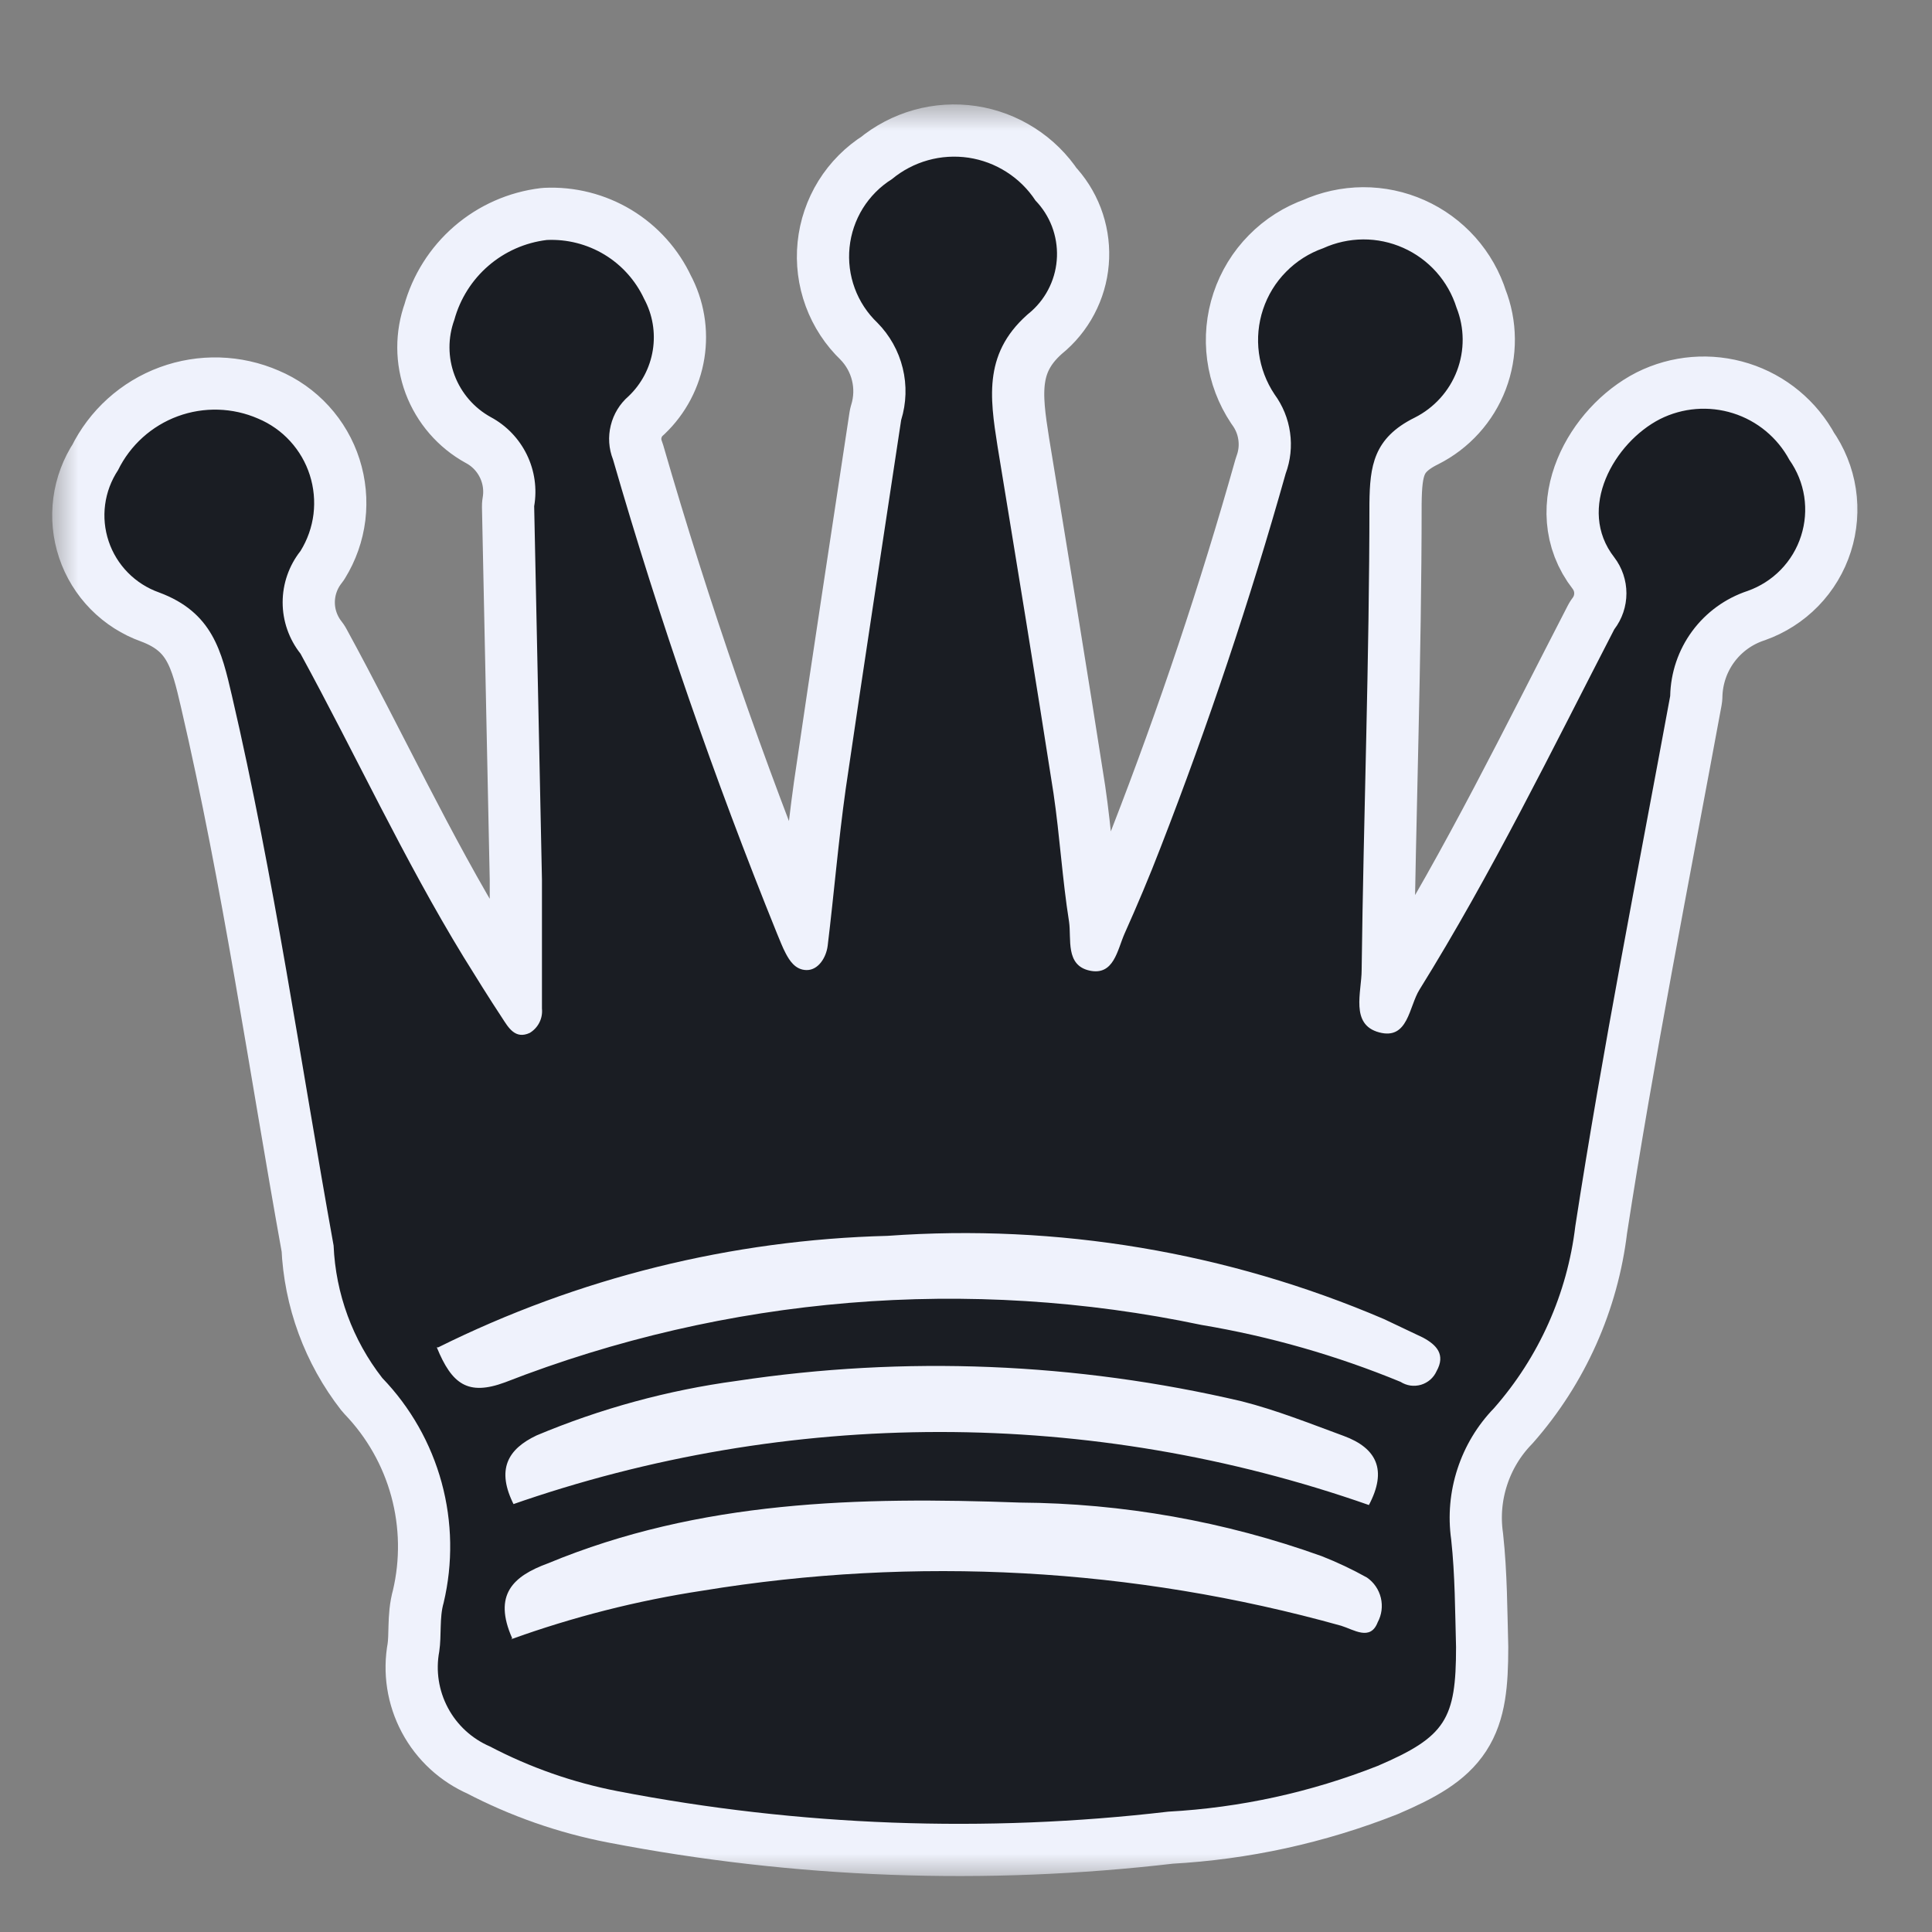 <svg width="37" height="37" viewBox="0 0 37 37" fill="none" xmlns="http://www.w3.org/2000/svg">
<rect x="0" y="0" width="37" height="37" fill="#808080" stroke="none"/>
<mask id="path-1-outside-1_232_20569" maskUnits="userSpaceOnUse" x="1" y="2" width="35" height="34" fill="black">
<rect fill="white" x="1" y="2" width="35" height="34"/>
<path d="M10.23 9.695C10.288 9.359 10.239 9.014 10.09 8.708C9.941 8.402 9.7 8.15 9.4 7.989C9.08 7.813 8.834 7.528 8.705 7.186C8.577 6.844 8.576 6.468 8.701 6.125C8.811 5.723 9.038 5.363 9.354 5.09C9.669 4.818 10.058 4.646 10.472 4.596C10.86 4.578 11.244 4.676 11.576 4.876C11.908 5.077 12.172 5.372 12.336 5.724C12.498 6.024 12.556 6.369 12.502 6.706C12.448 7.043 12.285 7.353 12.038 7.588C11.869 7.734 11.75 7.93 11.697 8.147C11.643 8.364 11.658 8.592 11.74 8.8C12.63 11.878 13.679 14.909 14.881 17.879C14.937 18.01 14.984 18.14 15.049 18.261C15.114 18.383 15.226 18.578 15.45 18.578C15.674 18.578 15.823 18.336 15.851 18.112C15.972 17.115 16.056 16.108 16.196 15.111C16.541 12.752 16.895 10.45 17.258 8.045C17.358 7.722 17.369 7.378 17.288 7.049C17.208 6.721 17.04 6.421 16.802 6.18C16.609 5.996 16.461 5.77 16.369 5.52C16.277 5.27 16.243 5.002 16.27 4.737C16.297 4.472 16.384 4.217 16.524 3.99C16.665 3.764 16.855 3.572 17.081 3.431C17.283 3.263 17.518 3.14 17.771 3.069C18.023 2.998 18.288 2.982 18.548 3.02C18.807 3.059 19.056 3.152 19.277 3.294C19.498 3.435 19.687 3.621 19.831 3.841C19.968 3.983 20.075 4.151 20.146 4.336C20.216 4.52 20.249 4.717 20.242 4.915C20.235 5.112 20.189 5.306 20.105 5.485C20.022 5.664 19.903 5.825 19.756 5.957C18.824 6.721 18.955 7.597 19.104 8.548C19.468 10.767 19.831 12.976 20.176 15.194C20.297 16.015 20.344 16.835 20.474 17.655C20.521 17.982 20.4 18.485 20.866 18.588C21.332 18.69 21.397 18.196 21.537 17.879C21.779 17.338 22.012 16.788 22.227 16.229C23.14 13.88 23.939 11.494 24.622 9.07C24.715 8.819 24.744 8.549 24.706 8.284C24.669 8.018 24.566 7.767 24.408 7.551C24.25 7.314 24.148 7.045 24.11 6.763C24.072 6.481 24.099 6.194 24.189 5.924C24.279 5.654 24.429 5.408 24.629 5.206C24.828 5.003 25.072 4.848 25.34 4.754C25.581 4.644 25.842 4.587 26.106 4.585C26.371 4.584 26.632 4.639 26.874 4.747C27.115 4.854 27.331 5.012 27.507 5.209C27.683 5.407 27.815 5.639 27.894 5.892C28.048 6.279 28.051 6.711 27.903 7.101C27.755 7.491 27.465 7.811 27.093 7.998C26.3 8.39 26.235 8.93 26.226 9.639C26.226 12.622 26.114 15.595 26.077 18.578C26.077 18.998 25.853 19.622 26.412 19.771C26.971 19.921 26.981 19.277 27.186 18.951C28.565 16.733 29.712 14.383 30.915 12.053C31.066 11.855 31.148 11.613 31.148 11.363C31.148 11.114 31.066 10.872 30.915 10.674C30.187 9.741 30.915 8.474 31.791 8.026C32.225 7.808 32.727 7.768 33.19 7.914C33.653 8.06 34.04 8.381 34.27 8.809C34.417 9.018 34.514 9.257 34.553 9.51C34.591 9.762 34.571 10.019 34.493 10.262C34.416 10.505 34.283 10.727 34.105 10.91C33.927 11.093 33.709 11.232 33.469 11.317C33.044 11.458 32.673 11.727 32.407 12.088C32.142 12.448 31.995 12.882 31.986 13.33C31.362 16.714 30.691 20.098 30.169 23.482C30.015 24.774 29.472 25.99 28.612 26.968C28.293 27.297 28.054 27.695 27.912 28.131C27.769 28.568 27.728 29.03 27.792 29.485C27.866 30.165 27.866 30.855 27.885 31.545C27.885 32.924 27.689 33.26 26.384 33.819C25.104 34.324 23.75 34.62 22.376 34.695C18.862 35.106 15.306 34.974 11.833 34.304C10.978 34.139 10.152 33.85 9.381 33.446C9.038 33.298 8.754 33.038 8.578 32.707C8.402 32.377 8.343 31.997 8.412 31.629C8.459 31.312 8.412 30.985 8.496 30.696C8.676 29.938 8.663 29.146 8.458 28.393C8.253 27.641 7.862 26.952 7.321 26.39C6.754 25.663 6.428 24.776 6.389 23.854C5.755 20.34 5.252 16.807 4.441 13.321C4.245 12.482 4.077 11.727 3.043 11.345C2.819 11.265 2.616 11.136 2.449 10.966C2.282 10.796 2.156 10.591 2.081 10.366C2.005 10.14 1.982 9.9 2.013 9.665C2.044 9.429 2.129 9.203 2.26 9.005C2.494 8.526 2.904 8.156 3.404 7.972C3.904 7.788 4.456 7.804 4.944 8.017C5.177 8.115 5.386 8.262 5.557 8.449C5.728 8.636 5.856 8.857 5.933 9.098C6.01 9.339 6.034 9.594 6.004 9.845C5.973 10.096 5.888 10.337 5.755 10.552C5.534 10.832 5.413 11.179 5.413 11.536C5.413 11.893 5.534 12.239 5.755 12.519C6.809 14.449 7.732 16.453 8.878 18.327C9.12 18.718 9.363 19.11 9.615 19.492C9.736 19.678 9.866 19.911 10.146 19.781C10.225 19.733 10.289 19.664 10.33 19.582C10.372 19.499 10.388 19.407 10.379 19.315C10.379 18.494 10.379 17.665 10.379 16.845L10.23 9.695Z"/>
</mask>
<path d="M10.23 9.695C10.288 9.359 10.239 9.014 10.09 8.708C9.941 8.402 9.7 8.15 9.4 7.989C9.08 7.813 8.834 7.528 8.705 7.186C8.577 6.844 8.576 6.468 8.701 6.125C8.811 5.723 9.038 5.363 9.354 5.09C9.669 4.818 10.058 4.646 10.472 4.596C10.86 4.578 11.244 4.676 11.576 4.876C11.908 5.077 12.172 5.372 12.336 5.724C12.498 6.024 12.556 6.369 12.502 6.706C12.448 7.043 12.285 7.353 12.038 7.588C11.869 7.734 11.75 7.93 11.697 8.147C11.643 8.364 11.658 8.592 11.74 8.8C12.63 11.878 13.679 14.909 14.881 17.879C14.937 18.01 14.984 18.14 15.049 18.261C15.114 18.383 15.226 18.578 15.45 18.578C15.674 18.578 15.823 18.336 15.851 18.112C15.972 17.115 16.056 16.108 16.196 15.111C16.541 12.752 16.895 10.45 17.258 8.045C17.358 7.722 17.369 7.378 17.288 7.049C17.208 6.721 17.04 6.421 16.802 6.18C16.609 5.996 16.461 5.77 16.369 5.52C16.277 5.27 16.243 5.002 16.27 4.737C16.297 4.472 16.384 4.217 16.524 3.99C16.665 3.764 16.855 3.572 17.081 3.431C17.283 3.263 17.518 3.14 17.771 3.069C18.023 2.998 18.288 2.982 18.548 3.02C18.807 3.059 19.056 3.152 19.277 3.294C19.498 3.435 19.687 3.621 19.831 3.841C19.968 3.983 20.075 4.151 20.146 4.336C20.216 4.52 20.249 4.717 20.242 4.915C20.235 5.112 20.189 5.306 20.105 5.485C20.022 5.664 19.903 5.825 19.756 5.957C18.824 6.721 18.955 7.597 19.104 8.548C19.468 10.767 19.831 12.976 20.176 15.194C20.297 16.015 20.344 16.835 20.474 17.655C20.521 17.982 20.4 18.485 20.866 18.588C21.332 18.69 21.397 18.196 21.537 17.879C21.779 17.338 22.012 16.788 22.227 16.229C23.14 13.88 23.939 11.494 24.622 9.07C24.715 8.819 24.744 8.549 24.706 8.284C24.669 8.018 24.566 7.767 24.408 7.551C24.25 7.314 24.148 7.045 24.11 6.763C24.072 6.481 24.099 6.194 24.189 5.924C24.279 5.654 24.429 5.408 24.629 5.206C24.828 5.003 25.072 4.848 25.34 4.754C25.581 4.644 25.842 4.587 26.106 4.585C26.371 4.584 26.632 4.639 26.874 4.747C27.115 4.854 27.331 5.012 27.507 5.209C27.683 5.407 27.815 5.639 27.894 5.892C28.048 6.279 28.051 6.711 27.903 7.101C27.755 7.491 27.465 7.811 27.093 7.998C26.3 8.39 26.235 8.93 26.226 9.639C26.226 12.622 26.114 15.595 26.077 18.578C26.077 18.998 25.853 19.622 26.412 19.771C26.971 19.921 26.981 19.277 27.186 18.951C28.565 16.733 29.712 14.383 30.915 12.053C31.066 11.855 31.148 11.613 31.148 11.363C31.148 11.114 31.066 10.872 30.915 10.674C30.187 9.741 30.915 8.474 31.791 8.026C32.225 7.808 32.727 7.768 33.19 7.914C33.653 8.06 34.04 8.381 34.27 8.809C34.417 9.018 34.514 9.257 34.553 9.51C34.591 9.762 34.571 10.019 34.493 10.262C34.416 10.505 34.283 10.727 34.105 10.91C33.927 11.093 33.709 11.232 33.469 11.317C33.044 11.458 32.673 11.727 32.407 12.088C32.142 12.448 31.995 12.882 31.986 13.33C31.362 16.714 30.691 20.098 30.169 23.482C30.015 24.774 29.472 25.99 28.612 26.968C28.293 27.297 28.054 27.695 27.912 28.131C27.769 28.568 27.728 29.03 27.792 29.485C27.866 30.165 27.866 30.855 27.885 31.545C27.885 32.924 27.689 33.26 26.384 33.819C25.104 34.324 23.75 34.62 22.376 34.695C18.862 35.106 15.306 34.974 11.833 34.304C10.978 34.139 10.152 33.85 9.381 33.446C9.038 33.298 8.754 33.038 8.578 32.707C8.402 32.377 8.343 31.997 8.412 31.629C8.459 31.312 8.412 30.985 8.496 30.696C8.676 29.938 8.663 29.146 8.458 28.393C8.253 27.641 7.862 26.952 7.321 26.39C6.754 25.663 6.428 24.776 6.389 23.854C5.755 20.34 5.252 16.807 4.441 13.321C4.245 12.482 4.077 11.727 3.043 11.345C2.819 11.265 2.616 11.136 2.449 10.966C2.282 10.796 2.156 10.591 2.081 10.366C2.005 10.14 1.982 9.9 2.013 9.665C2.044 9.429 2.129 9.203 2.26 9.005C2.494 8.526 2.904 8.156 3.404 7.972C3.904 7.788 4.456 7.804 4.944 8.017C5.177 8.115 5.386 8.262 5.557 8.449C5.728 8.636 5.856 8.857 5.933 9.098C6.01 9.339 6.034 9.594 6.004 9.845C5.973 10.096 5.888 10.337 5.755 10.552C5.534 10.832 5.413 11.179 5.413 11.536C5.413 11.893 5.534 12.239 5.755 12.519C6.809 14.449 7.732 16.453 8.878 18.327C9.12 18.718 9.363 19.11 9.615 19.492C9.736 19.678 9.866 19.911 10.146 19.781C10.225 19.733 10.289 19.664 10.33 19.582C10.372 19.499 10.388 19.407 10.379 19.315C10.379 18.494 10.379 17.665 10.379 16.845L10.23 9.695Z" fill="#EFF2FC"/>
<path d="M10.23 9.695C10.288 9.359 10.239 9.014 10.09 8.708C9.941 8.402 9.7 8.15 9.4 7.989C9.08 7.813 8.834 7.528 8.705 7.186C8.577 6.844 8.576 6.468 8.701 6.125C8.811 5.723 9.038 5.363 9.354 5.09C9.669 4.818 10.058 4.646 10.472 4.596C10.86 4.578 11.244 4.676 11.576 4.876C11.908 5.077 12.172 5.372 12.336 5.724C12.498 6.024 12.556 6.369 12.502 6.706C12.448 7.043 12.285 7.353 12.038 7.588C11.869 7.734 11.75 7.93 11.697 8.147C11.643 8.364 11.658 8.592 11.74 8.8C12.63 11.878 13.679 14.909 14.881 17.879C14.937 18.01 14.984 18.14 15.049 18.261C15.114 18.383 15.226 18.578 15.45 18.578C15.674 18.578 15.823 18.336 15.851 18.112C15.972 17.115 16.056 16.108 16.196 15.111C16.541 12.752 16.895 10.45 17.258 8.045C17.358 7.722 17.369 7.378 17.288 7.049C17.208 6.721 17.04 6.421 16.802 6.18C16.609 5.996 16.461 5.77 16.369 5.52C16.277 5.27 16.243 5.002 16.27 4.737C16.297 4.472 16.384 4.217 16.524 3.99C16.665 3.764 16.855 3.572 17.081 3.431C17.283 3.263 17.518 3.14 17.771 3.069C18.023 2.998 18.288 2.982 18.548 3.02C18.807 3.059 19.056 3.152 19.277 3.294C19.498 3.435 19.687 3.621 19.831 3.841C19.968 3.983 20.075 4.151 20.146 4.336C20.216 4.52 20.249 4.717 20.242 4.915C20.235 5.112 20.189 5.306 20.105 5.485C20.022 5.664 19.903 5.825 19.756 5.957C18.824 6.721 18.955 7.597 19.104 8.548C19.468 10.767 19.831 12.976 20.176 15.194C20.297 16.015 20.344 16.835 20.474 17.655C20.521 17.982 20.4 18.485 20.866 18.588C21.332 18.69 21.397 18.196 21.537 17.879C21.779 17.338 22.012 16.788 22.227 16.229C23.14 13.88 23.939 11.494 24.622 9.07C24.715 8.819 24.744 8.549 24.706 8.284C24.669 8.018 24.566 7.767 24.408 7.551C24.25 7.314 24.148 7.045 24.11 6.763C24.072 6.481 24.099 6.194 24.189 5.924C24.279 5.654 24.429 5.408 24.629 5.206C24.828 5.003 25.072 4.848 25.34 4.754C25.581 4.644 25.842 4.587 26.106 4.585C26.371 4.584 26.632 4.639 26.874 4.747C27.115 4.854 27.331 5.012 27.507 5.209C27.683 5.407 27.815 5.639 27.894 5.892C28.048 6.279 28.051 6.711 27.903 7.101C27.755 7.491 27.465 7.811 27.093 7.998C26.3 8.39 26.235 8.93 26.226 9.639C26.226 12.622 26.114 15.595 26.077 18.578C26.077 18.998 25.853 19.622 26.412 19.771C26.971 19.921 26.981 19.277 27.186 18.951C28.565 16.733 29.712 14.383 30.915 12.053C31.066 11.855 31.148 11.613 31.148 11.363C31.148 11.114 31.066 10.872 30.915 10.674C30.187 9.741 30.915 8.474 31.791 8.026C32.225 7.808 32.727 7.768 33.19 7.914C33.653 8.06 34.04 8.381 34.27 8.809C34.417 9.018 34.514 9.257 34.553 9.51C34.591 9.762 34.571 10.019 34.493 10.262C34.416 10.505 34.283 10.727 34.105 10.91C33.927 11.093 33.709 11.232 33.469 11.317C33.044 11.458 32.673 11.727 32.407 12.088C32.142 12.448 31.995 12.882 31.986 13.33C31.362 16.714 30.691 20.098 30.169 23.482C30.015 24.774 29.472 25.99 28.612 26.968C28.293 27.297 28.054 27.695 27.912 28.131C27.769 28.568 27.728 29.03 27.792 29.485C27.866 30.165 27.866 30.855 27.885 31.545C27.885 32.924 27.689 33.26 26.384 33.819C25.104 34.324 23.75 34.62 22.376 34.695C18.862 35.106 15.306 34.974 11.833 34.304C10.978 34.139 10.152 33.85 9.381 33.446C9.038 33.298 8.754 33.038 8.578 32.707C8.402 32.377 8.343 31.997 8.412 31.629C8.459 31.312 8.412 30.985 8.496 30.696C8.676 29.938 8.663 29.146 8.458 28.393C8.253 27.641 7.862 26.952 7.321 26.39C6.754 25.663 6.428 24.776 6.389 23.854C5.755 20.34 5.252 16.807 4.441 13.321C4.245 12.482 4.077 11.727 3.043 11.345C2.819 11.265 2.616 11.136 2.449 10.966C2.282 10.796 2.156 10.591 2.081 10.366C2.005 10.14 1.982 9.9 2.013 9.665C2.044 9.429 2.129 9.203 2.26 9.005C2.494 8.526 2.904 8.156 3.404 7.972C3.904 7.788 4.456 7.804 4.944 8.017C5.177 8.115 5.386 8.262 5.557 8.449C5.728 8.636 5.856 8.857 5.933 9.098C6.01 9.339 6.034 9.594 6.004 9.845C5.973 10.096 5.888 10.337 5.755 10.552C5.534 10.832 5.413 11.179 5.413 11.536C5.413 11.893 5.534 12.239 5.755 12.519C6.809 14.449 7.732 16.453 8.878 18.327C9.12 18.718 9.363 19.11 9.615 19.492C9.736 19.678 9.866 19.911 10.146 19.781C10.225 19.733 10.289 19.664 10.33 19.582C10.372 19.499 10.388 19.407 10.379 19.315C10.379 18.494 10.379 17.665 10.379 16.845L10.23 9.695Z" stroke="#EFF2FC" stroke-width="2" stroke-miterlimit="10" stroke-linejoin="round" mask="url(#path-1-outside-1_232_20569)"/>
<path d="M10.23 9.695C10.288 9.359 10.239 9.014 10.09 8.708C9.941 8.402 9.7 8.15 9.4 7.989C9.08 7.813 8.834 7.528 8.705 7.186C8.577 6.844 8.576 6.468 8.701 6.125C8.811 5.723 9.038 5.363 9.354 5.09C9.669 4.818 10.058 4.646 10.472 4.596C10.86 4.578 11.244 4.676 11.576 4.876C11.908 5.077 12.172 5.372 12.336 5.724C12.498 6.024 12.556 6.369 12.502 6.706C12.448 7.043 12.285 7.353 12.038 7.588C11.869 7.734 11.75 7.93 11.697 8.147C11.643 8.364 11.658 8.592 11.74 8.8C12.63 11.878 13.679 14.909 14.881 17.879C14.937 18.01 14.984 18.14 15.049 18.261C15.114 18.383 15.226 18.578 15.45 18.578C15.674 18.578 15.823 18.336 15.851 18.112C15.972 17.115 16.056 16.108 16.196 15.111C16.541 12.752 16.895 10.45 17.258 8.045C17.358 7.722 17.369 7.378 17.288 7.049C17.208 6.721 17.04 6.421 16.802 6.18C16.609 5.996 16.461 5.77 16.369 5.52C16.277 5.27 16.243 5.002 16.27 4.737C16.297 4.472 16.384 4.217 16.524 3.99C16.665 3.764 16.855 3.572 17.081 3.431C17.283 3.263 17.518 3.14 17.771 3.069C18.023 2.998 18.288 2.982 18.548 3.02C18.807 3.059 19.056 3.152 19.277 3.294C19.498 3.435 19.687 3.621 19.831 3.841C19.968 3.983 20.075 4.151 20.146 4.336C20.216 4.52 20.249 4.717 20.242 4.915C20.235 5.112 20.189 5.306 20.105 5.485C20.022 5.664 19.903 5.825 19.756 5.957C18.824 6.721 18.955 7.597 19.104 8.548C19.468 10.767 19.831 12.976 20.176 15.194C20.297 16.015 20.344 16.835 20.474 17.655C20.521 17.982 20.4 18.485 20.866 18.588C21.332 18.69 21.397 18.196 21.537 17.879C21.779 17.338 22.012 16.788 22.227 16.229C23.14 13.88 23.939 11.494 24.622 9.07C24.715 8.819 24.744 8.549 24.706 8.284C24.669 8.018 24.566 7.767 24.408 7.551C24.25 7.314 24.148 7.045 24.11 6.763C24.072 6.481 24.099 6.194 24.189 5.924C24.279 5.654 24.429 5.408 24.629 5.206C24.828 5.003 25.072 4.848 25.34 4.754C25.581 4.644 25.842 4.587 26.106 4.585C26.371 4.584 26.632 4.639 26.874 4.747C27.115 4.854 27.331 5.012 27.507 5.209C27.683 5.407 27.815 5.639 27.894 5.892C28.048 6.279 28.051 6.711 27.903 7.101C27.755 7.491 27.465 7.811 27.093 7.998C26.3 8.39 26.235 8.93 26.226 9.639C26.226 12.622 26.114 15.595 26.077 18.578C26.077 18.998 25.853 19.622 26.412 19.771C26.971 19.921 26.981 19.277 27.186 18.951C28.565 16.733 29.712 14.383 30.915 12.053C31.066 11.855 31.148 11.613 31.148 11.363C31.148 11.114 31.066 10.872 30.915 10.674C30.187 9.741 30.915 8.474 31.791 8.026C32.225 7.808 32.727 7.768 33.19 7.914C33.653 8.06 34.04 8.381 34.27 8.809C34.417 9.018 34.514 9.257 34.553 9.51C34.591 9.762 34.571 10.019 34.493 10.262C34.416 10.505 34.283 10.727 34.105 10.91C33.927 11.093 33.709 11.232 33.469 11.317C33.044 11.458 32.673 11.727 32.407 12.088C32.142 12.448 31.995 12.882 31.986 13.33C31.362 16.714 30.691 20.098 30.169 23.482C30.015 24.774 29.472 25.99 28.612 26.968C28.293 27.297 28.054 27.695 27.912 28.131C27.769 28.568 27.728 29.03 27.792 29.485C27.866 30.165 27.866 30.855 27.885 31.545C27.885 32.924 27.689 33.26 26.384 33.819C25.104 34.324 23.75 34.62 22.376 34.695C18.862 35.106 15.306 34.974 11.833 34.304C10.978 34.139 10.152 33.85 9.381 33.446C9.038 33.298 8.754 33.038 8.578 32.707C8.402 32.377 8.343 31.997 8.412 31.629C8.459 31.312 8.412 30.985 8.496 30.696C8.676 29.938 8.663 29.146 8.458 28.393C8.253 27.641 7.862 26.952 7.321 26.39C6.754 25.663 6.428 24.776 6.389 23.854C5.755 20.34 5.252 16.807 4.441 13.321C4.245 12.482 4.077 11.727 3.043 11.345C2.819 11.265 2.616 11.136 2.449 10.966C2.282 10.796 2.156 10.591 2.081 10.366C2.005 10.14 1.982 9.9 2.013 9.665C2.044 9.429 2.129 9.203 2.26 9.005C2.494 8.526 2.904 8.156 3.404 7.972C3.904 7.788 4.456 7.804 4.944 8.017C5.177 8.115 5.387 8.262 5.557 8.449C5.728 8.636 5.856 8.857 5.933 9.098C6.01 9.339 6.034 9.594 6.004 9.845C5.973 10.096 5.888 10.337 5.755 10.552C5.534 10.832 5.413 11.179 5.413 11.536C5.413 11.893 5.534 12.239 5.755 12.519C6.809 14.449 7.732 16.453 8.878 18.327C9.12 18.718 9.363 19.11 9.615 19.492C9.736 19.678 9.866 19.911 10.146 19.781C10.225 19.733 10.289 19.664 10.33 19.582C10.372 19.499 10.388 19.407 10.379 19.315C10.379 18.494 10.379 17.665 10.379 16.845L10.23 9.695ZM8.365 25.803C8.654 26.511 8.962 26.735 9.67 26.474C13.915 24.819 18.551 24.436 23.01 25.374C24.318 25.593 25.596 25.959 26.822 26.464C26.88 26.501 26.945 26.525 27.012 26.535C27.08 26.544 27.149 26.539 27.214 26.52C27.28 26.5 27.34 26.467 27.392 26.422C27.443 26.377 27.484 26.322 27.512 26.259C27.689 25.942 27.512 25.756 27.251 25.616L26.505 25.262C23.509 23.979 20.248 23.433 16.997 23.668C14.008 23.744 11.071 24.472 8.393 25.803H8.365ZM9.782 31.396C10.973 30.966 12.203 30.653 13.455 30.463C17.532 29.794 21.706 30.023 25.685 31.135C25.927 31.209 26.244 31.433 26.384 31.069C26.461 30.926 26.483 30.76 26.445 30.601C26.407 30.443 26.313 30.305 26.179 30.212C25.899 30.056 25.61 29.919 25.312 29.802C23.457 29.136 21.503 28.789 19.533 28.776C16.457 28.664 13.408 28.73 10.491 29.941C9.829 30.184 9.437 30.538 9.81 31.377L9.782 31.396ZM9.782 28.823C15.102 26.958 20.897 26.958 26.216 28.823C26.571 28.152 26.366 27.732 25.732 27.499C25.098 27.266 24.445 27.005 23.783 26.837C20.612 26.093 17.328 25.96 14.107 26.446C12.79 26.624 11.502 26.975 10.276 27.49C9.726 27.751 9.493 28.142 9.848 28.832L9.782 28.823Z" fill="#1A1D23"/>
</svg>
